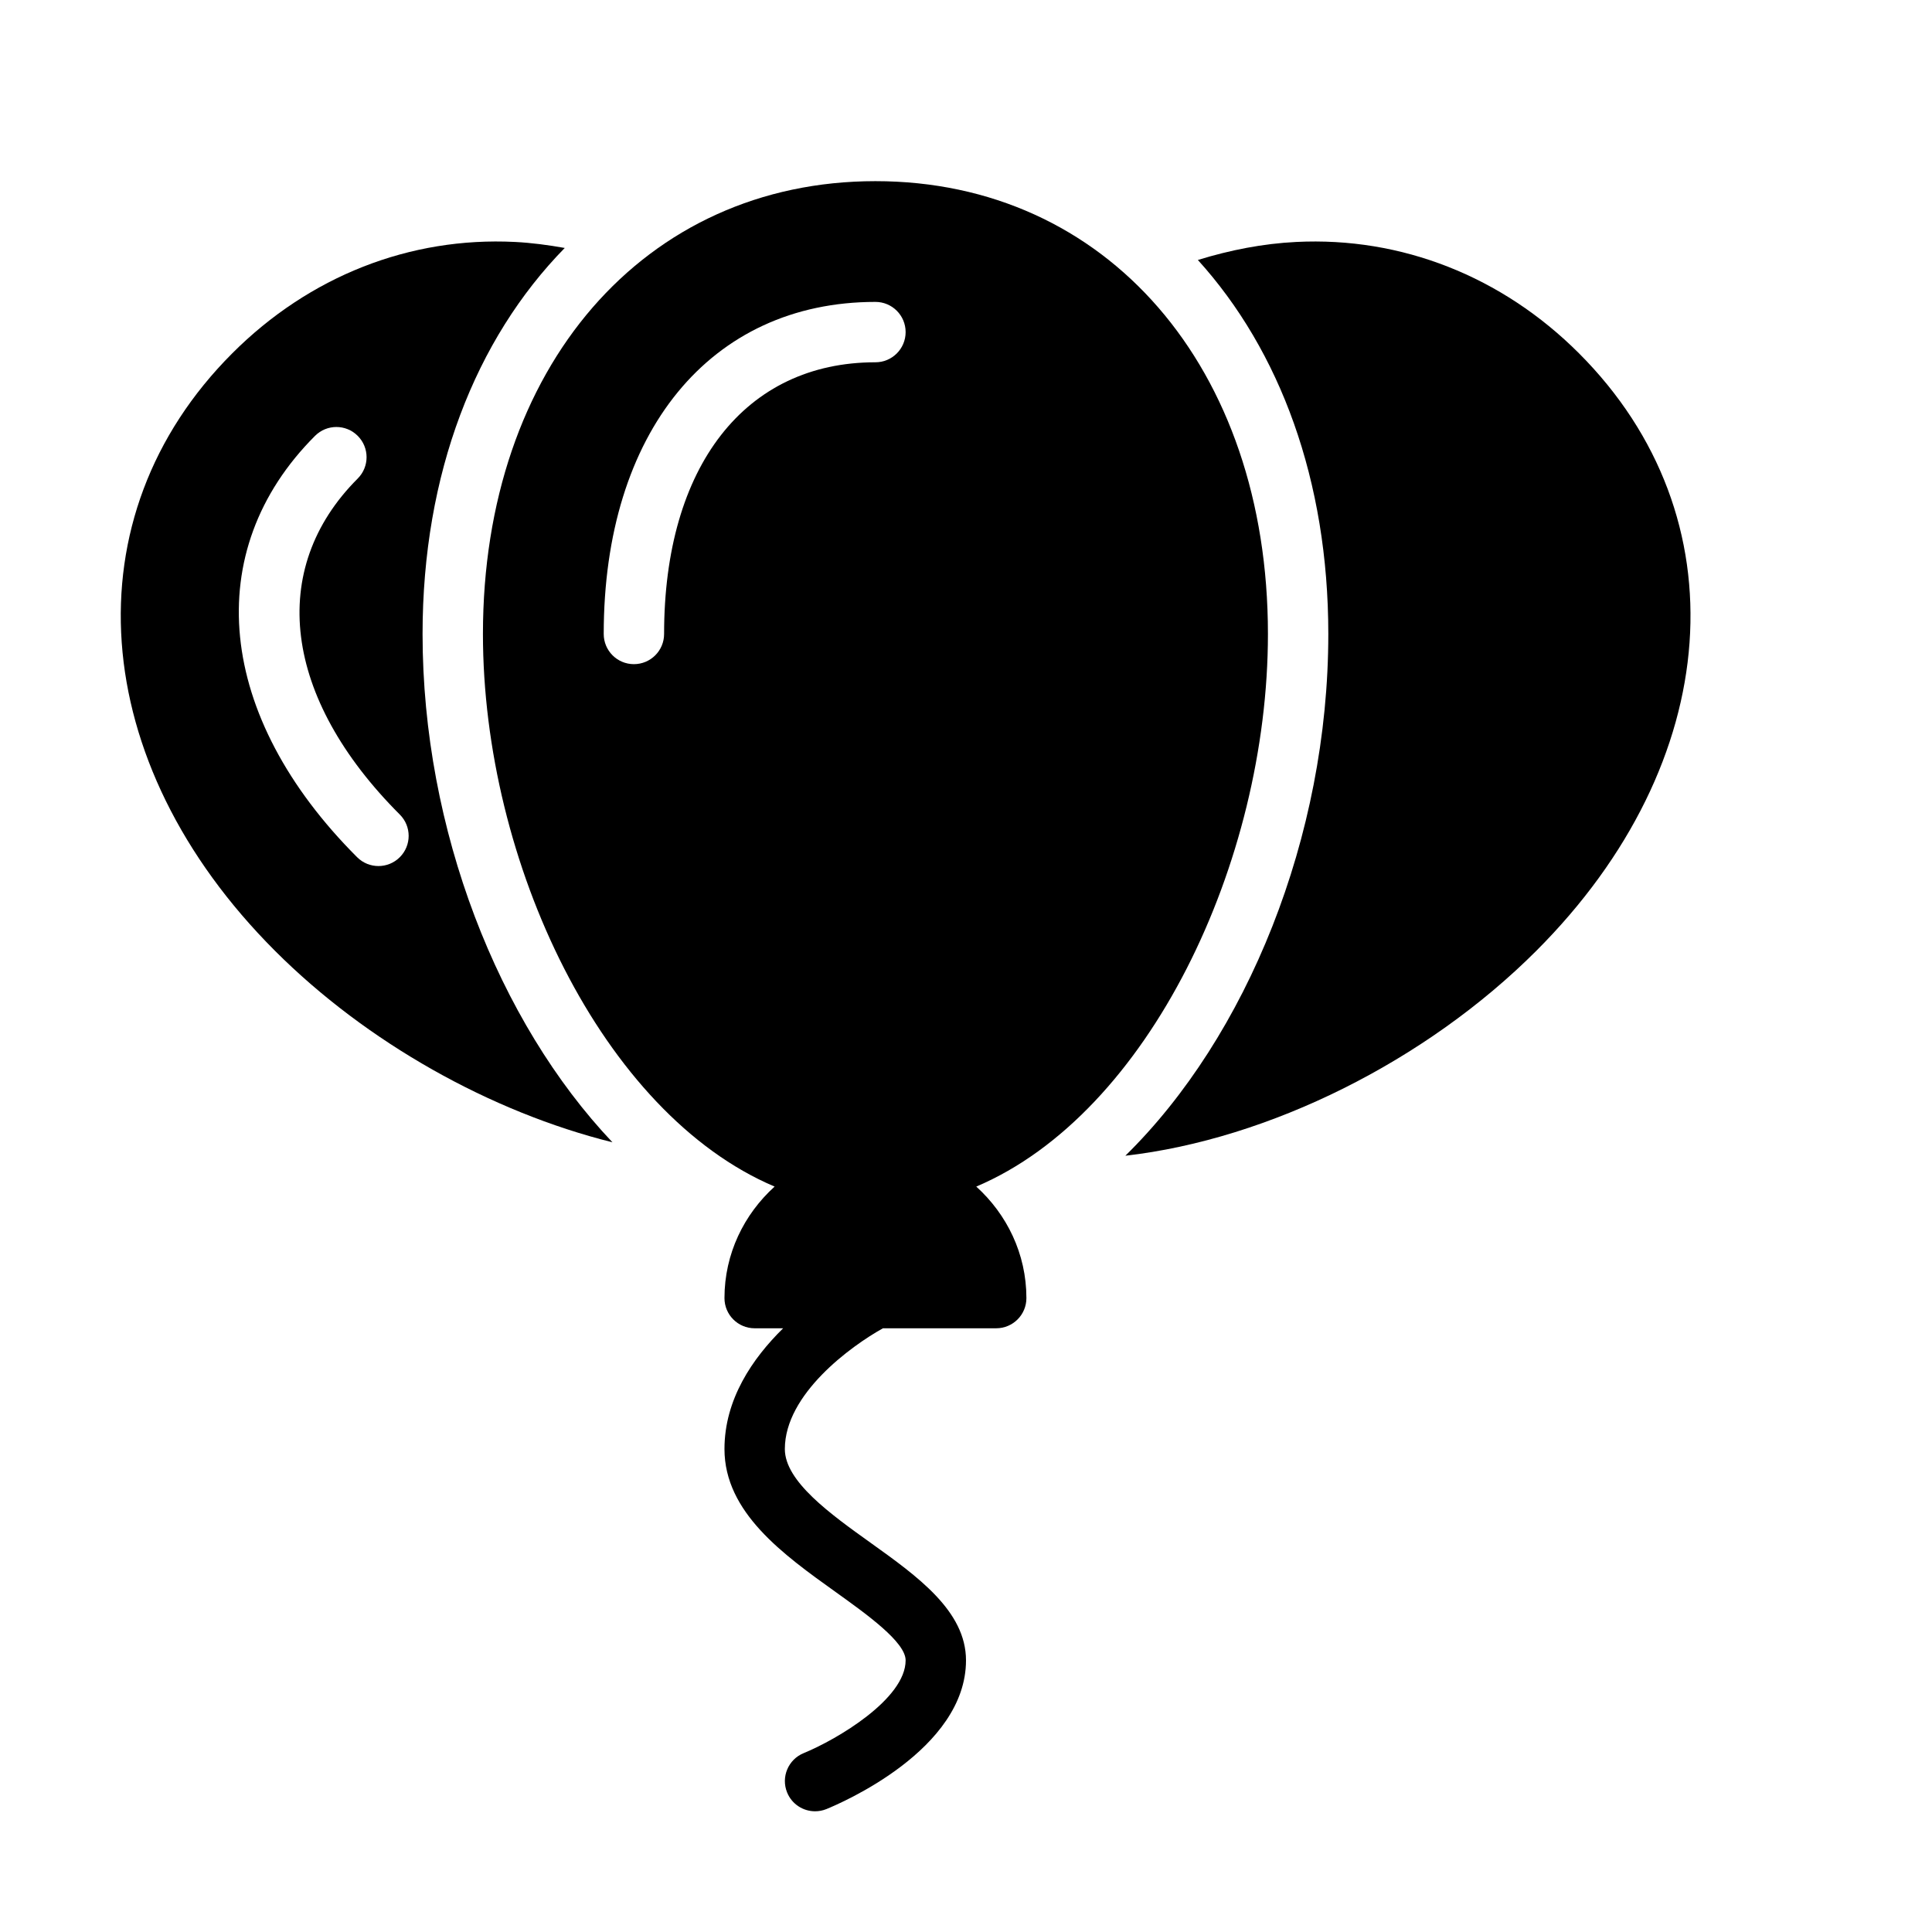 <?xml version="1.0" encoding="UTF-8" standalone="no"?>

<svg width="800px" height="800px" viewBox="0 0 64 64" version="1.1" xmlns="http://www.w3.org/2000/svg" xmlns:xlink="http://www.w3.org/1999/xlink">
    
    <title>cel-balloons</title>
    <desc>Created with Sketch.</desc>
    <defs>

</defs>
    <g id="64px-Glyph" stroke="none" stroke-width="1" fill="none" fill-rule="evenodd">
        <g id="cel-balloons" fill="#000000">
            <path d="M29,12.001 C24.681,12.001 21.999,15.449 21.999,21.001 C21.999,21.554 21.551,22.001 20.999,22.001 C20.446,22.001 19.999,21.554 19.999,21.001 C19.999,14.318 23.532,10.001 29,10.001 C29.552,10.001 30,10.448 30,11.001 C30,11.554 29.552,12.001 29,12.001 M42.002,21.001 C42.002,12.169 36.655,6.001 29,6.001 C21.345,6.001 15.998,12.169 15.998,21.001 C15.998,28.567 19.955,36.889 25.66,39.307 C24.648,40.223 23.999,41.532 23.999,43.001 C23.999,43.554 24.447,44.001 24.999,44.001 L25.943,44.001 C24.926,44.999 23.999,46.354 23.999,48.001 C23.999,50.103 25.955,51.502 27.68,52.736 C28.714,53.477 30,54.396 30,55.001 C30,56.279 27.724,57.624 26.622,58.075 C26.111,58.284 25.866,58.867 26.074,59.378 C26.232,59.767 26.606,60.001 27,60.001 C27.126,60.001 27.253,59.978 27.376,59.928 C27.849,59.735 32,57.964 32,55.001 C32,53.369 30.396,52.221 28.844,51.11 C27.511,50.156 25.999,49.074 25.999,48.001 C25.999,46.183 28.184,44.593 29.249,44.001 L33,44.001 C33.553,44.001 34.001,43.554 34.001,43.001 C34.001,41.532 33.352,40.223 32.34,39.307 C38.045,36.889 42.002,28.567 42.002,21.001" id="Fill-88">

</path>
            <path d="M13.244,28.396 C13.049,28.591 12.793,28.689 12.537,28.689 C12.281,28.689 12.025,28.591 11.83,28.396 C7.166,23.733 6.619,18.255 10.436,14.438 C10.827,14.047 11.46,14.047 11.85,14.438 C12.241,14.829 12.241,15.461 11.85,15.852 C8.847,18.855 9.381,23.12 13.244,26.983 C13.635,27.373 13.635,28.006 13.244,28.396 M13.998,21.002 C13.998,15.684 15.752,11.232 18.708,8.214 C18.161,8.117 17.612,8.043 17.061,8.015 C13.571,7.84 10.244,9.153 7.697,11.701 C2.284,17.113 2.866,25.255 9.112,31.5 C12.147,34.535 16.253,36.836 20.288,37.84 C16.51,33.855 13.998,27.485 13.998,21.002" id="Fill-90">

</path>
            <path d="M52.303,11.701 C49.755,9.153 46.419,7.841 42.939,8.015 C41.843,8.069 40.755,8.281 39.681,8.612 C42.405,11.618 44.002,15.916 44.002,21.001 C44.002,27.731 41.298,34.342 37.279,38.285 C42.039,37.741 47.239,35.149 50.889,31.5 C57.135,25.255 57.716,17.113 52.303,11.701" id="Fill-92">

</path>
        </g>
    </g>
</svg>